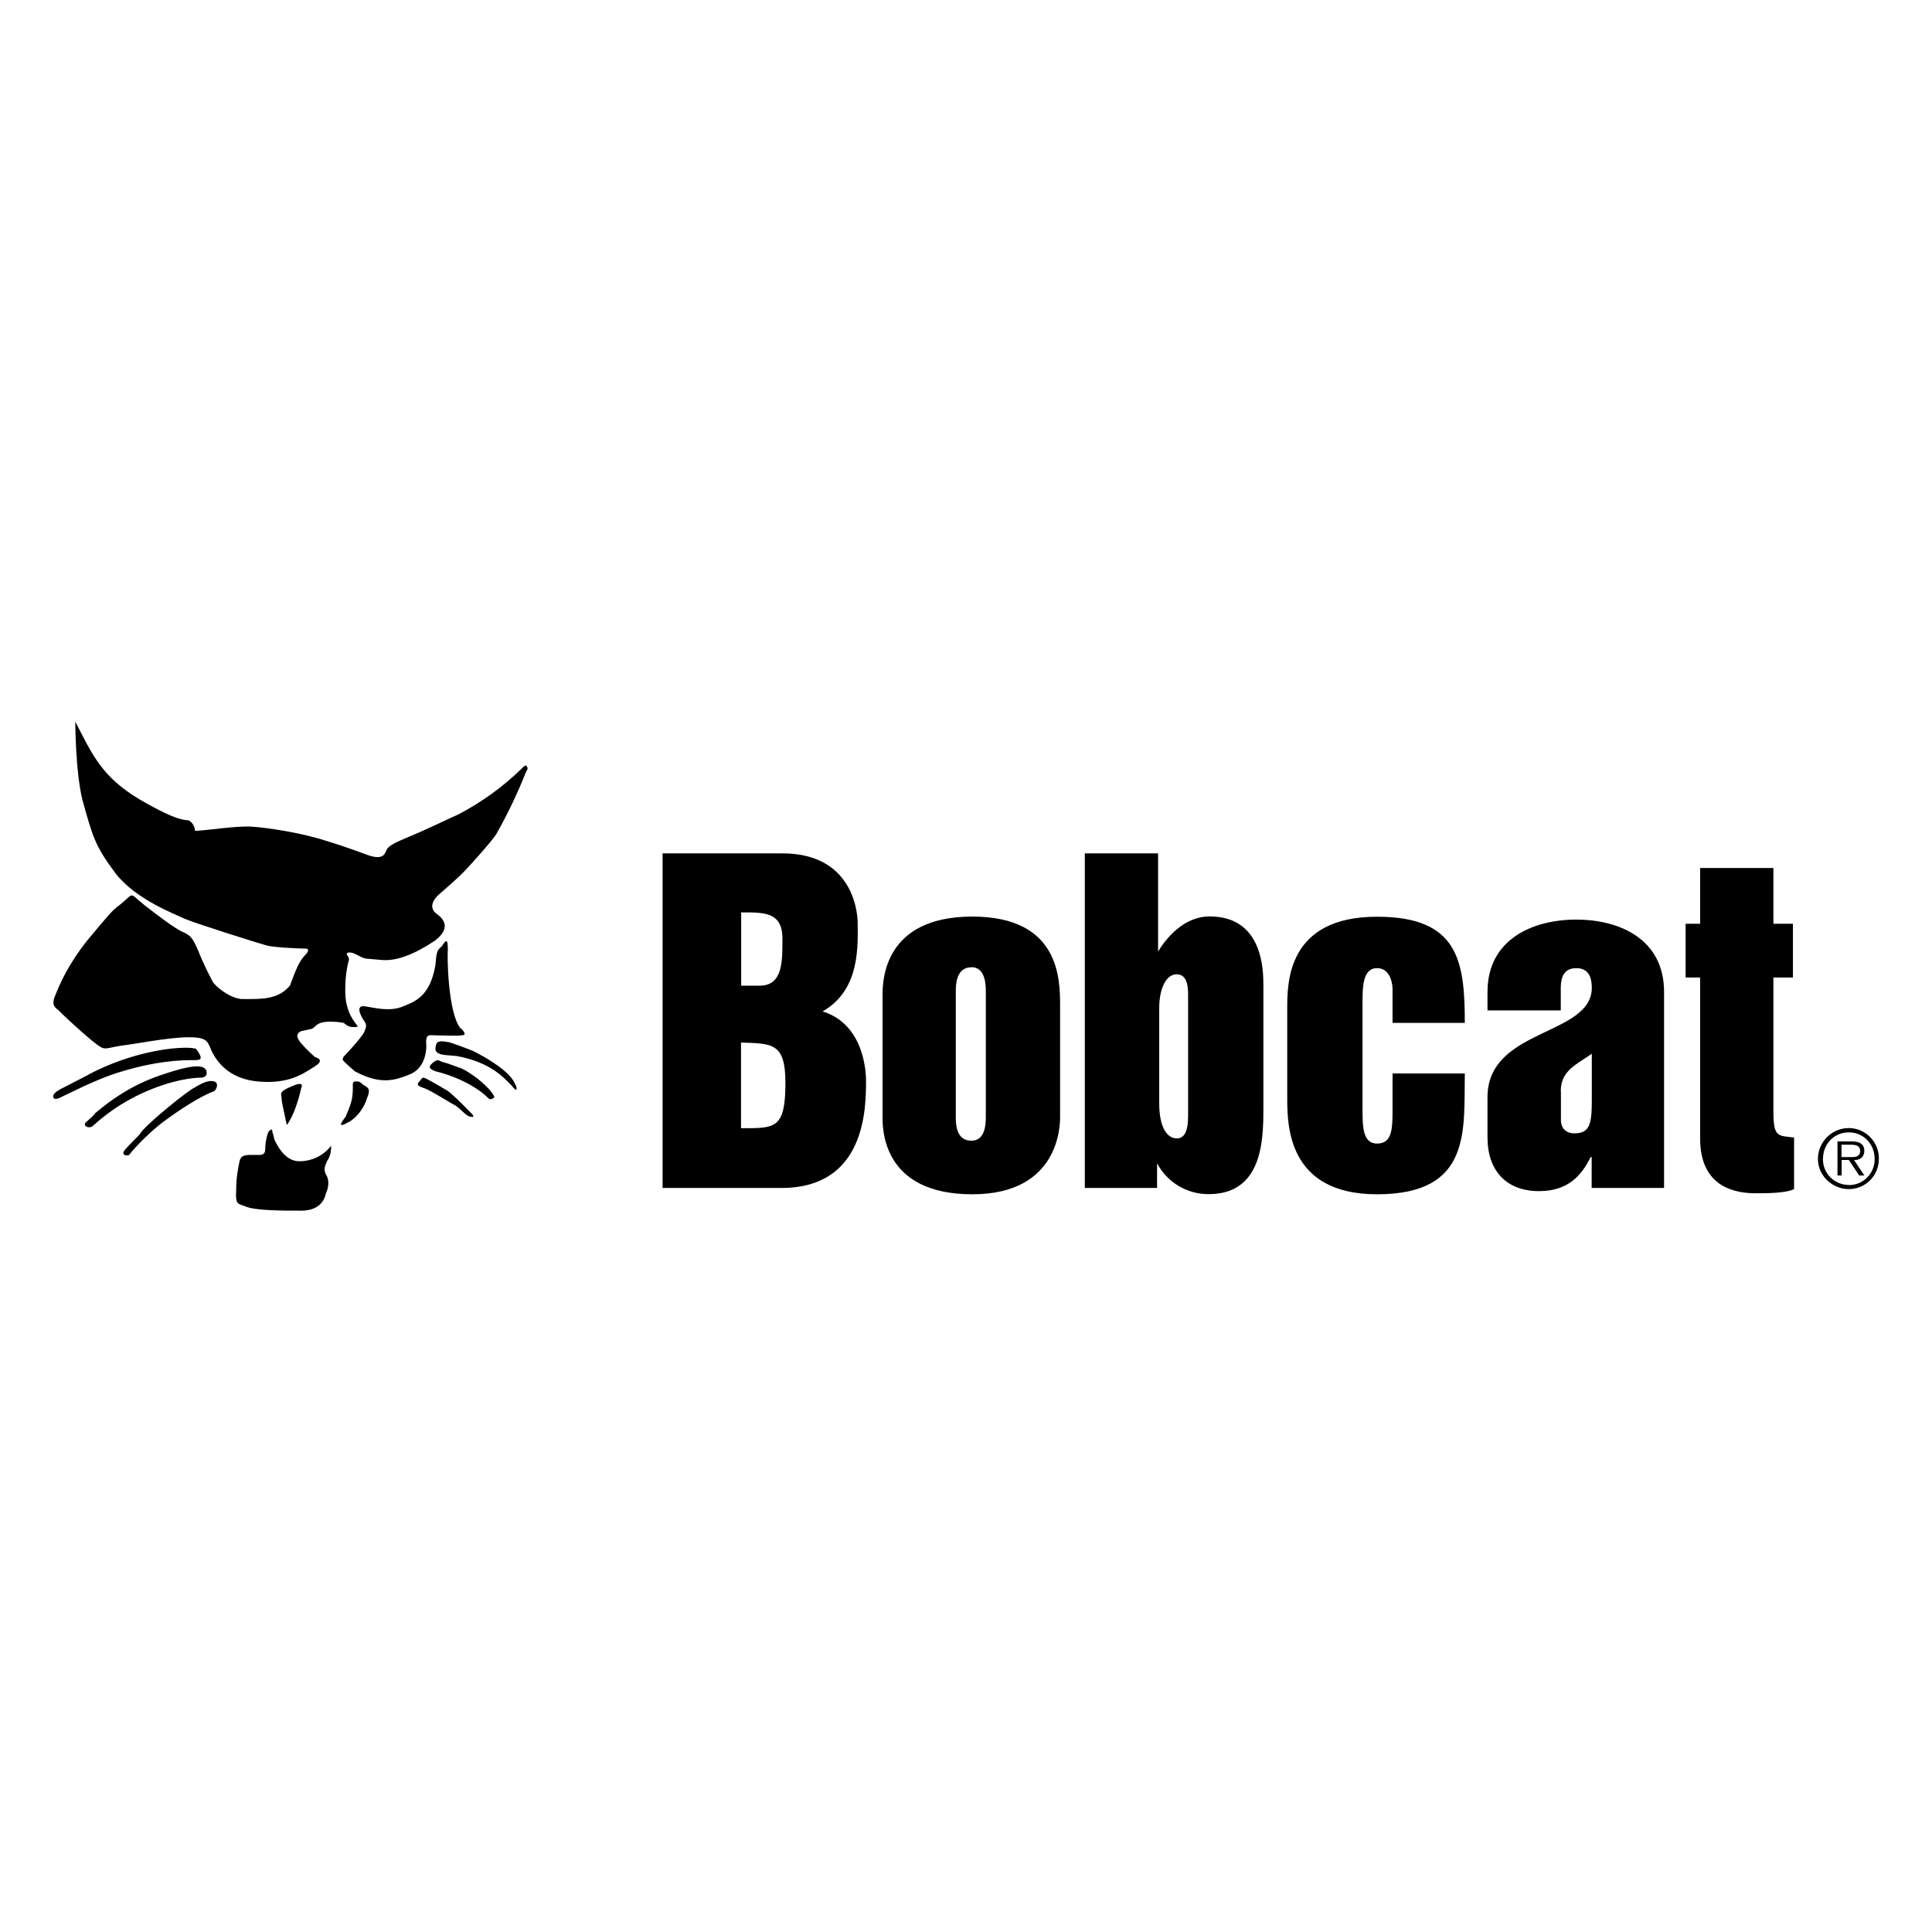 <?xml version="1.0" encoding="UTF-8"?> <svg xmlns="http://www.w3.org/2000/svg" id="Layer_1" data-name="Layer 1" viewBox="0 0 134.48 134.48"><path d="M52.88,68.61h-1.29v-5.1c1.51,0,2.87-.07,2.87,1.8,0,1.51.07,3.3-1.58,3.3h0ZM46.12,82.69h8.27c5.89,0,5.89-5.6,5.89-7.47,0-.29,0-3.88-3.02-4.82,2.66-1.51,2.44-4.67,2.44-6.18,0-.14,0-4.82-5.24-4.82h-8.34v23.28h0,0ZM51.58,78.53v-5.96c2.16.07,3.09,0,3.09,2.8,0,3.23-.72,3.16-3.09,3.16ZM67.61,67.32c1.01,0,1.01,1.29,1.01,1.73v8.62c0,.5,0,1.73-1.01,1.73-1.08,0-1.08-1.22-1.08-1.65v-8.77c0-.36,0-1.65,1.08-1.65ZM67.68,83.13c6.11,0,6.11-4.88,6.11-5.39v-7.69c0-1.87,0-6.25-6.11-6.25s-6.25,4.38-6.25,5.46v8.48c0,.86,0,5.39,6.25,5.39ZM117.33,64.3h1.01v-3.88h5.1v3.88h1.36v3.74h-1.36v9.27c0,1.87.29,1.73,1.44,1.87v3.59c-.58.29-1.94.29-2.66.29-1.36,0-3.88-.36-3.88-3.81v-11.21h-1.01v-3.74h0ZM81.91,67.82c.79,0,.79,1.01.79,1.51v8.33c0,1.15-.29,1.58-.79,1.58-.65,0-1.22-.72-1.22-2.44v-6.75c0-.79.29-2.23,1.22-2.23h0ZM75.51,82.69h5.03v-1.72c.7,1.33,2.09,2.16,3.59,2.15,3.74,0,3.81-3.74,3.81-5.96v-8.55c0-1.01,0-4.82-3.74-4.82-1.8,0-3.02,1.51-3.59,2.44v-6.83h-5.1v23.28h0ZM101.96,71.2h-5.03v-2.37s0-1.44-1.08-1.44c-1.01,0-1.01,1.36-1.01,2.44v7.33c0,1.22,0,2.44,1.01,2.44,1.08,0,1.08-1.08,1.08-2.44v-2.44h5.03c-.07,3.95.5,8.41-6.11,8.41-6.18,0-6.25-4.74-6.25-6.68v-6.25c0-1.8,0-6.39,6.25-6.39,5.67,0,6.11,3.09,6.11,7.4ZM108.64,75.94c0-1.44,1.15-1.87,2.16-2.59v3.24c0,1.65-.14,2.3-1.22,2.3-.5,0-.93-.29-.93-.93v-2.01h0,0ZM110.8,82.69h5.03v-13.65c0-3.67-3.09-5.03-6.11-5.03s-6.18,1.36-6.18,5.03v1.29h5.1v-1.58c0-.72.22-1.36,1.08-1.36s1.08.65,1.08,1.36c0,3.38-7.26,2.8-7.26,7.62v2.8c0,2.37,1.36,3.74,3.59,3.74,2.01,0,2.95-1.08,3.59-2.37h.07v2.15h0ZM5.23,50.21c1.22,2.37,1.87,3.88,4.53,5.46,2.73,1.58,3.09,1.36,3.38,1.44.29.14.43.5.43.72.65,0,2.87-.36,3.95-.29,1.08.07,3.52.43,5.25,1.01,1.22.36,2.73.93,2.95,1.01.29.07.72.22,1.01-.07.29-.36-.07-.5,1.51-1.15,1.58-.65,3.16-1.44,3.66-1.65,1.61-.84,3.08-1.9,4.38-3.16.22-.22.29-.29.36-.22.14.14.07.29,0,.36-.6,1.51-1.29,2.97-2.09,4.38-.36.58-2.37,2.8-2.66,3.02-.29.28-1.37,1.22-1.37,1.22,0,0-.93.79-.07,1.36.86.65.5,1.29-.14,1.8-.65.43-2.3,1.51-3.74,1.37-1.44-.14-1.01,0-1.87-.43-.29-.14-.72-.14-.5.14.14.22.07.36.07.36-.29,1.01-.29,2.52-.14,3.02.11.5.33.96.65,1.36.07.14.29.22-.14.22-.36,0-.43-.07-.72-.29-.36-.07-1.44-.21-1.87.14-.43.36-.14.22-1.08.43-.29.14-.43.36,0,.86s.79.79.93.93c.14.07.79.21-.07.72-.79.5-1.72,1.15-3.73,1.01-2.02-.14-2.88-1.22-3.31-2.01-.36-.72-.22-1.08-1.65-1.08s-3.88.5-4.67.58c-1.37.21-1.08.43-2.09-.36-1.36-1.15-2.15-1.94-2.3-2.09s-.58-.29-.22-1.08c.29-.72.86-2.09,2.23-3.81,1.44-1.72,1.72-2.08,2.23-2.44,1.08-.86.58-.93,1.73,0,.93.72,1.87,1.44,2.52,1.8.65.29.79.36,1.22,1.36.43,1.08.86,1.87,1.01,2.16.14.29,1.15,1.15,2.01,1.22,1.36,0,2.52.07,3.37-.93.36-.93.58-1.65,1.08-2.15.21-.22.29-.43,0-.43s-2.09-.07-2.66-.21c-.58-.15-5.1-1.58-5.75-1.87-.57-.29-3.37-1.3-4.81-3.16-1.44-1.94-1.58-2.52-2.3-5.1-.5-2.01-.5-5.53-.5-5.46Z"></path><path d="M31.18,66.02c-.07.5,0,4.46.86,5.54.29.22.43.5.14.5-.22.07-1.87,0-2.09,0-.14,0-.43-.07-.43.43.07.64-.07,1.87-1.15,2.3-.93.36-1.94.79-3.81-.22-.27-.23-.54-.47-.79-.72-.07-.07-.07-.14,0-.29.14-.14,1.22-1.29,1.44-1.72.21-.5.14-.5,0-.79.07.14-.79-1.08,0-1.01.57.07,1.8.43,2.73,0,.93-.36,1.87-.79,2.23-2.87.07-.79.07-1.01.43-1.29.21-.29.43-.72.43.14h0Z"></path><path d="M32.9,73.14c1.01.5,2.59,1.44,2.95,2.3.14.22.22.72-.22.14-.5-.5-1.44-1.65-3.88-2.08-.65-.07-1.51,0-1.44-.58.07-.29,0-.58,1.01-.36.86.29,1.58.58,1.58.58h0ZM32.11,74.36c1.15.57,1.94,1.44,2.09,1.65s.29.36.14.43c-.22.14-.29.07-.5-.14-.21-.22-1.44-1.22-3.52-1.73-.36-.14-.58-.28-.22-.57s.36-.22.72-.07c.36.07,1.22.43,1.29.43h0ZM31.18,75.94c.72.58,1.51,1.44,1.72,1.65q.14.21-.14.14c-.29,0-.72-.58-1.08-.79-.43-.22-1.87-1.15-2.23-1.22-.36-.14-.5-.21-.21-.5.21-.29.21-.21.43-.14.29.14,1.51.86,1.51.86h0ZM25.28,75.51c.22.14.58.21.29.86-.19.66-.59,1.25-1.15,1.65-.29.14-1.15.72-.36-.29.29-.72.5-1.08.5-2.01,0-.36-.07-.5.43-.43.15.07.29.22.29.22ZM19.1,79.32c.36.79.93,1.51,1.72,1.51.87.01,1.7-.39,2.23-1.08,0,.58-.14.86-.29,1.08-.07.21-.29.5-.07.93.29.43.14,1.01,0,1.29-.07.36-.36,1.22-1.72,1.22s-3.16,0-3.88-.29c-.5-.21-.72-.07-.65-1.15,0-.93.14-1.51.22-1.94.07-.36.21-.5.79-.5h.72c.22-.07.29-.14.29-.43s.07-.79.21-1.15c.22-.29.29-.21.29,0,.07.15.14.51.14.51h0ZM20.97,75.72c-.14.65-.5,1.94-1.01,2.59-.14-.72-.36-1.58-.36-1.87s-.29-.43.79-.86c.86-.36.58.14.58.14ZM9.76,78.89c.5-.72,3.38-3.02,3.74-3.16,0,0,.43-.29.86-.43.86-.22.86.29.58.64-1.01.36-2.52,1.36-3.59,2.16-.79.58-2.01,1.8-2.37,2.3-.21.07-.57,0-.29-.36.43-.5,1.08-1.08,1.08-1.15ZM6.67,77.45c2.3-1.94,4.1-2.52,5.82-3.02.86-.21,1.65-.36,1.87.08.07.29,0,.43-.29.5-1.22,0-3.31.5-5.39,1.72-.8.47-1.54,1.03-2.23,1.65-.21.21-.86,0-.36-.36.5-.43.57-.58.57-.58h0ZM6.17,74.79c1.49-.78,3.09-1.34,4.74-1.65,0,0,1.87-.36,2.73-.14.65.86.22.79-.29.79-1.72,0-3.52.36-5.1.86-1.65.51-3.52,1.51-4.17,1.8-.22.07-.43.07-.36-.22.07-.21.5-.43.65-.5l1.8-.93h0ZM128.69,82.48c-.98,0-1.79-.78-1.8-1.76,0-.01,0-.02,0-.03,0-1.08.79-1.87,1.8-1.87s1.8.79,1.8,1.87c0,.99-.79,1.79-1.77,1.8,0,0-.02,0-.03,0ZM128.69,82.77c1.15,0,2.09-.93,2.09-2.09h0c.03-1.16-.89-2.13-2.05-2.16-.01,0-.03,0-.04,0-1.19,0-2.15.97-2.15,2.16,0,1.15,1,2.09,2.15,2.09ZM129.05,80.75c.43,0,.72-.21.72-.65,0-.36-.21-.65-.86-.65h-1.01v2.37h.29v-1.08h.5l.72,1.08h.36l-.72-1.08ZM128.18,80.54v-.86h.65c.36,0,.65.07.65.43,0,.5-.5.43-.86.43h-.43s0,0,0,0Z"></path></svg> 